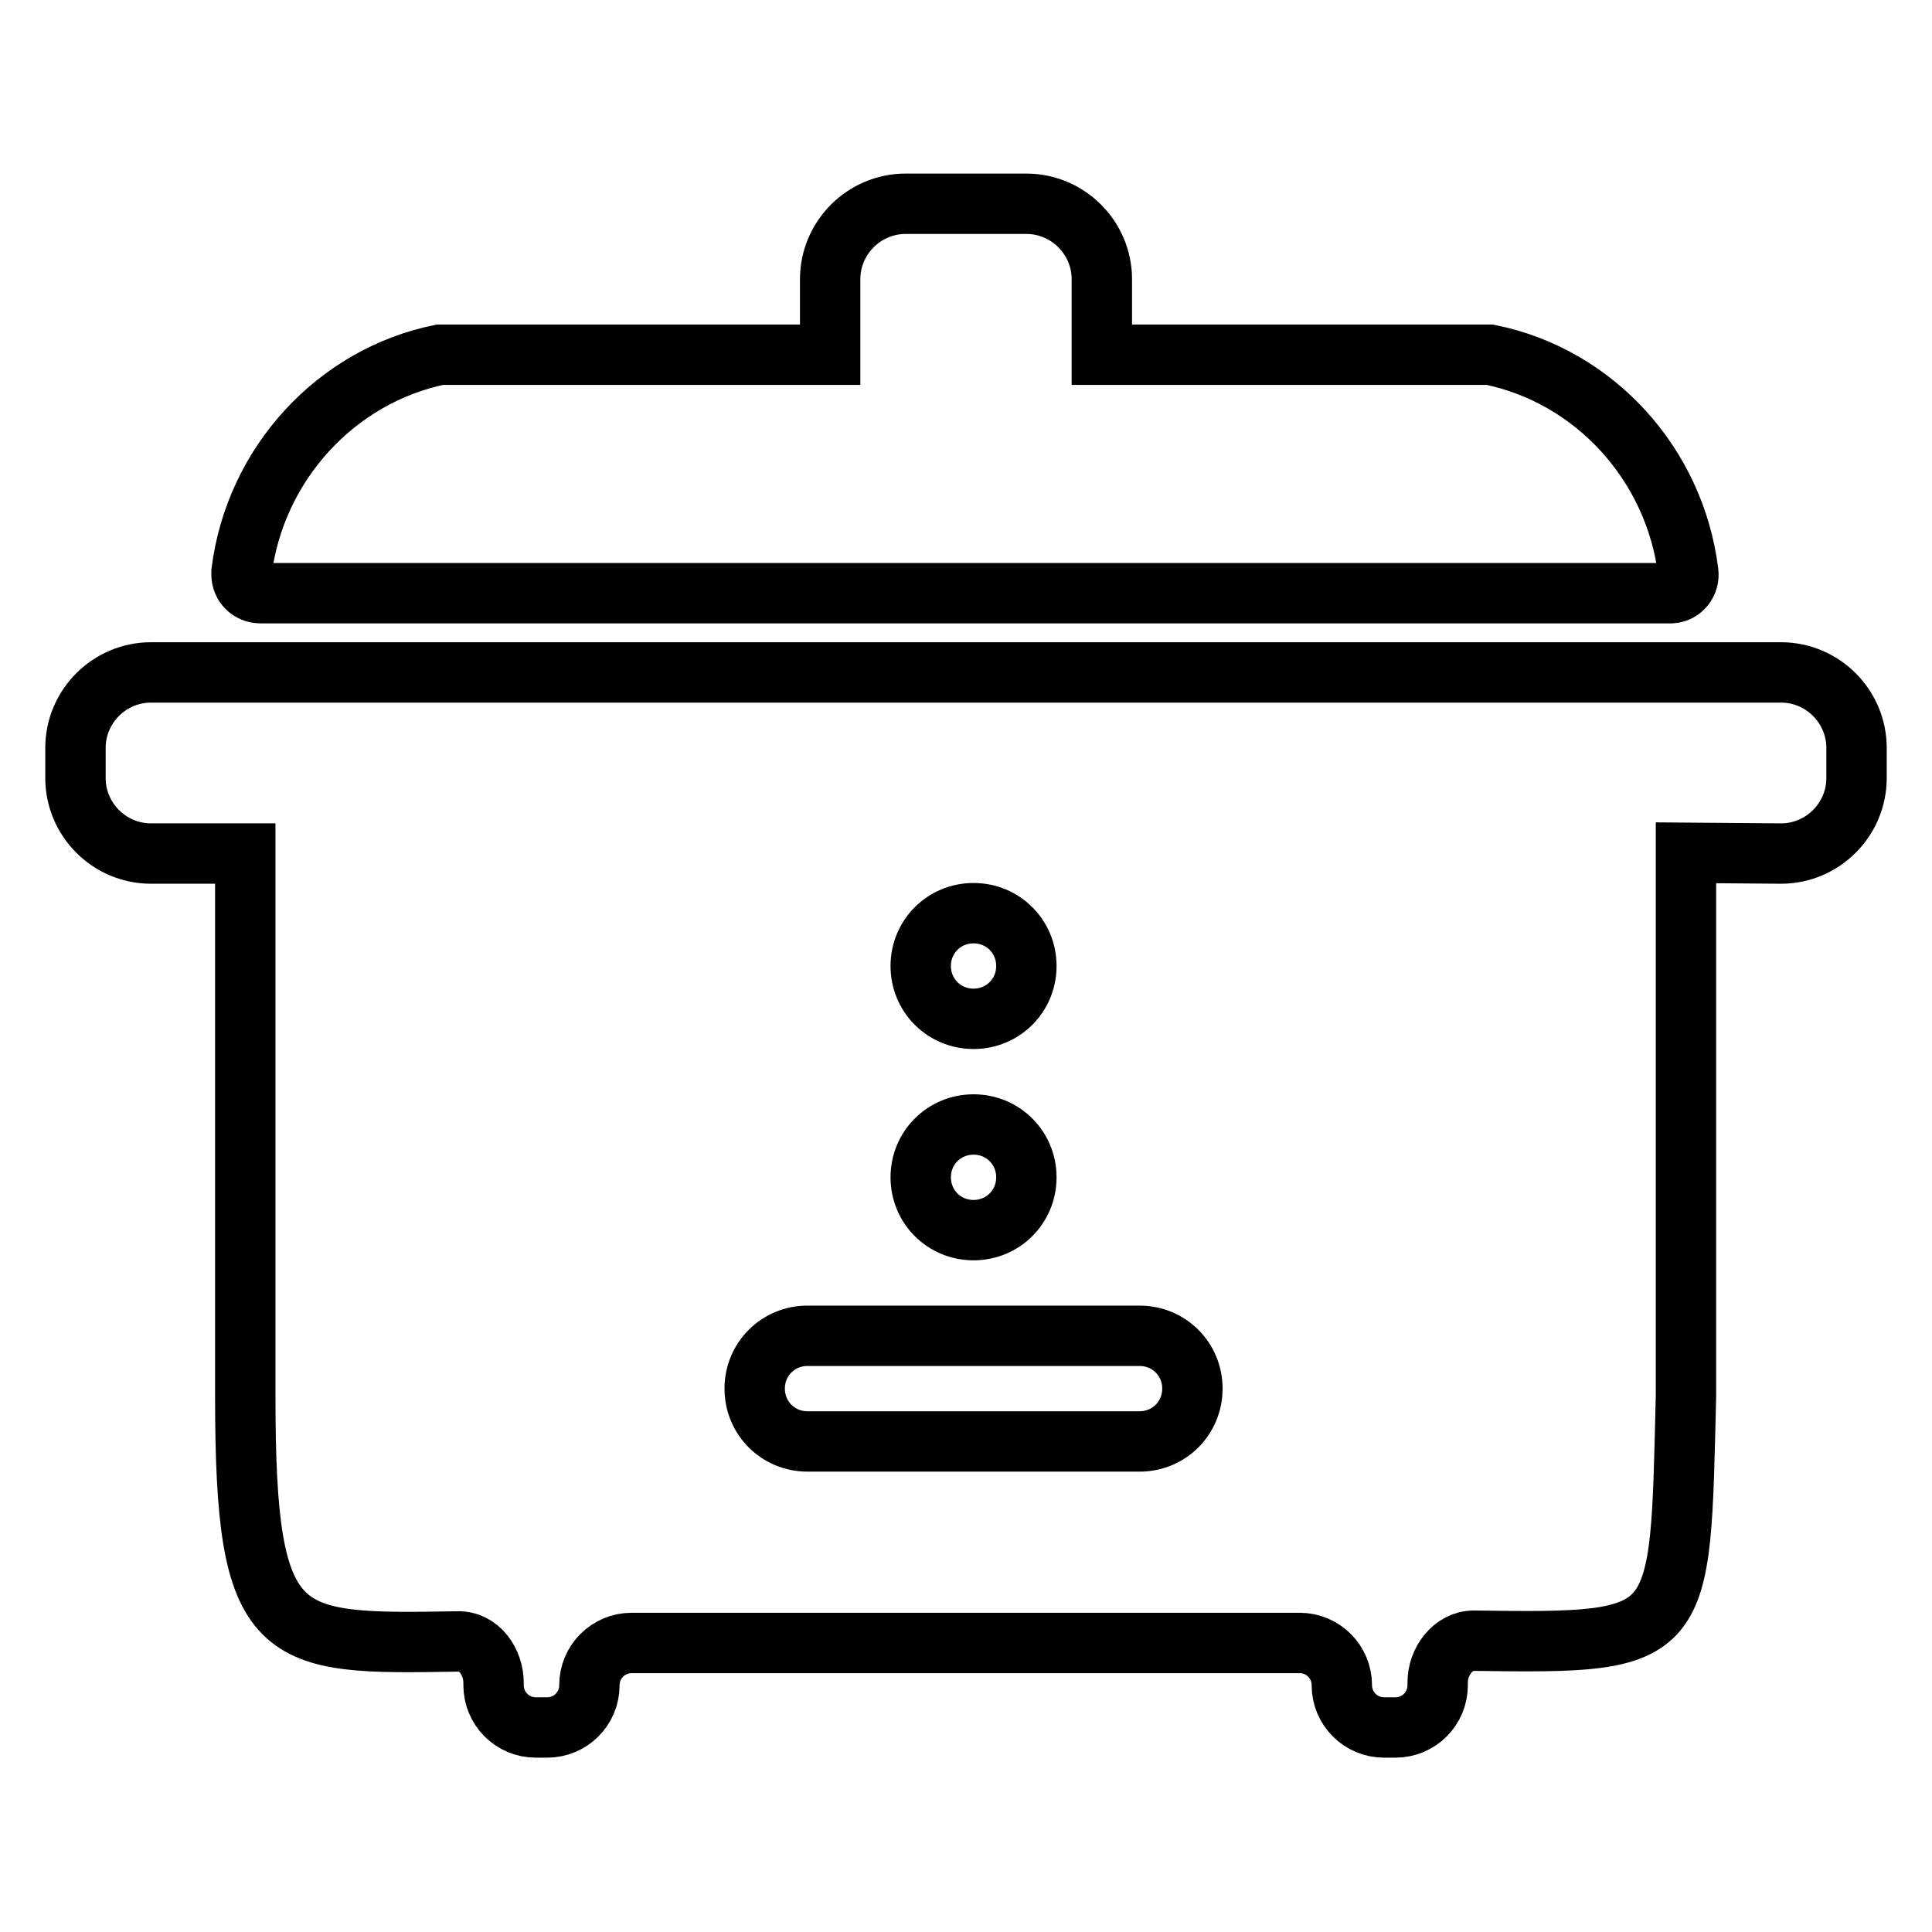 <?xml version="1.0" encoding="utf-8"?>
<!-- Svg Vector Icons : http://www.onlinewebfonts.com/icon -->
<!DOCTYPE svg PUBLIC "-//W3C//DTD SVG 1.1//EN" "http://www.w3.org/Graphics/SVG/1.1/DTD/svg11.dtd">
<svg version="1.1" xmlns="http://www.w3.org/2000/svg" xmlns:xlink="http://www.w3.org/1999/xlink" x="0px" y="0px" viewBox="0 0 256 256" enable-background="new 0 0 256 256" xml:space="preserve">
<g> <path stroke-width="8" fill-opacity="0" stroke="#000000"  d="M146,47h51.4c13.8,2.8,24.5,14.4,26.3,28.8c0.2,1.4-0.8,2.7-2.2,2.8c-0.1,0-0.2,0-0.3,0H34.5 c-1.4,0-2.5-1.1-2.5-2.5c0-0.1,0-0.2,0-0.3C33.8,61.4,44.6,49.8,58.3,47H110V37c0-5.5,4.5-10,10-10h16c5.5,0,10,4.5,10,10V47z  M223.4,113c0,0.1,0,0.2,0,0.3v71.6c-0.8,32.5,0,32.9-28.1,32.5c-2.8,0-4.8,2.8-4.8,5.5v0.4c0,3.1-2.5,5.6-5.6,5.6c0,0,0,0,0,0 h-1.5c-3.1,0-5.6-2.5-5.6-5.6s-2.5-5.6-5.6-5.6H83.7c-3.1,0-5.6,2.5-5.6,5.6c0,0,0,0,0,0c0,3.1-2.5,5.6-5.6,5.6c0,0,0,0,0,0H71 c-3.1,0-5.6-2.5-5.6-5.6V223c0-2.8-1.9-5.6-4.8-5.5c-23.8,0.4-28.1,0.4-28.1-32.5v-71.6c0-0.1,0-0.2,0-0.3H20c-5.5,0-10-4.5-10-10 v-4c0-5.5,4.5-10,10-10h216c5.5,0,10,4.5,10,10v4c0,5.5-4.5,10-10,10L223.4,113L223.4,113z M107,177c-3.9,0-7,3.1-7,7 c0,3.9,3.1,7,7,7h44c3.9,0,7-3.1,7-7c0-3.9-3.1-7-7-7H107z M129,135c3.9,0,7-3.1,7-7s-3.1-7-7-7c0,0,0,0,0,0c-3.9,0-7,3.1-7,7 C122,131.9,125.1,135,129,135z M129,163c3.9,0,7-3.1,7-7c0-3.9-3.1-7-7-7c0,0,0,0,0,0c-3.9,0-7,3.1-7,7 C122,159.9,125.1,163,129,163z"/></g>
</svg>